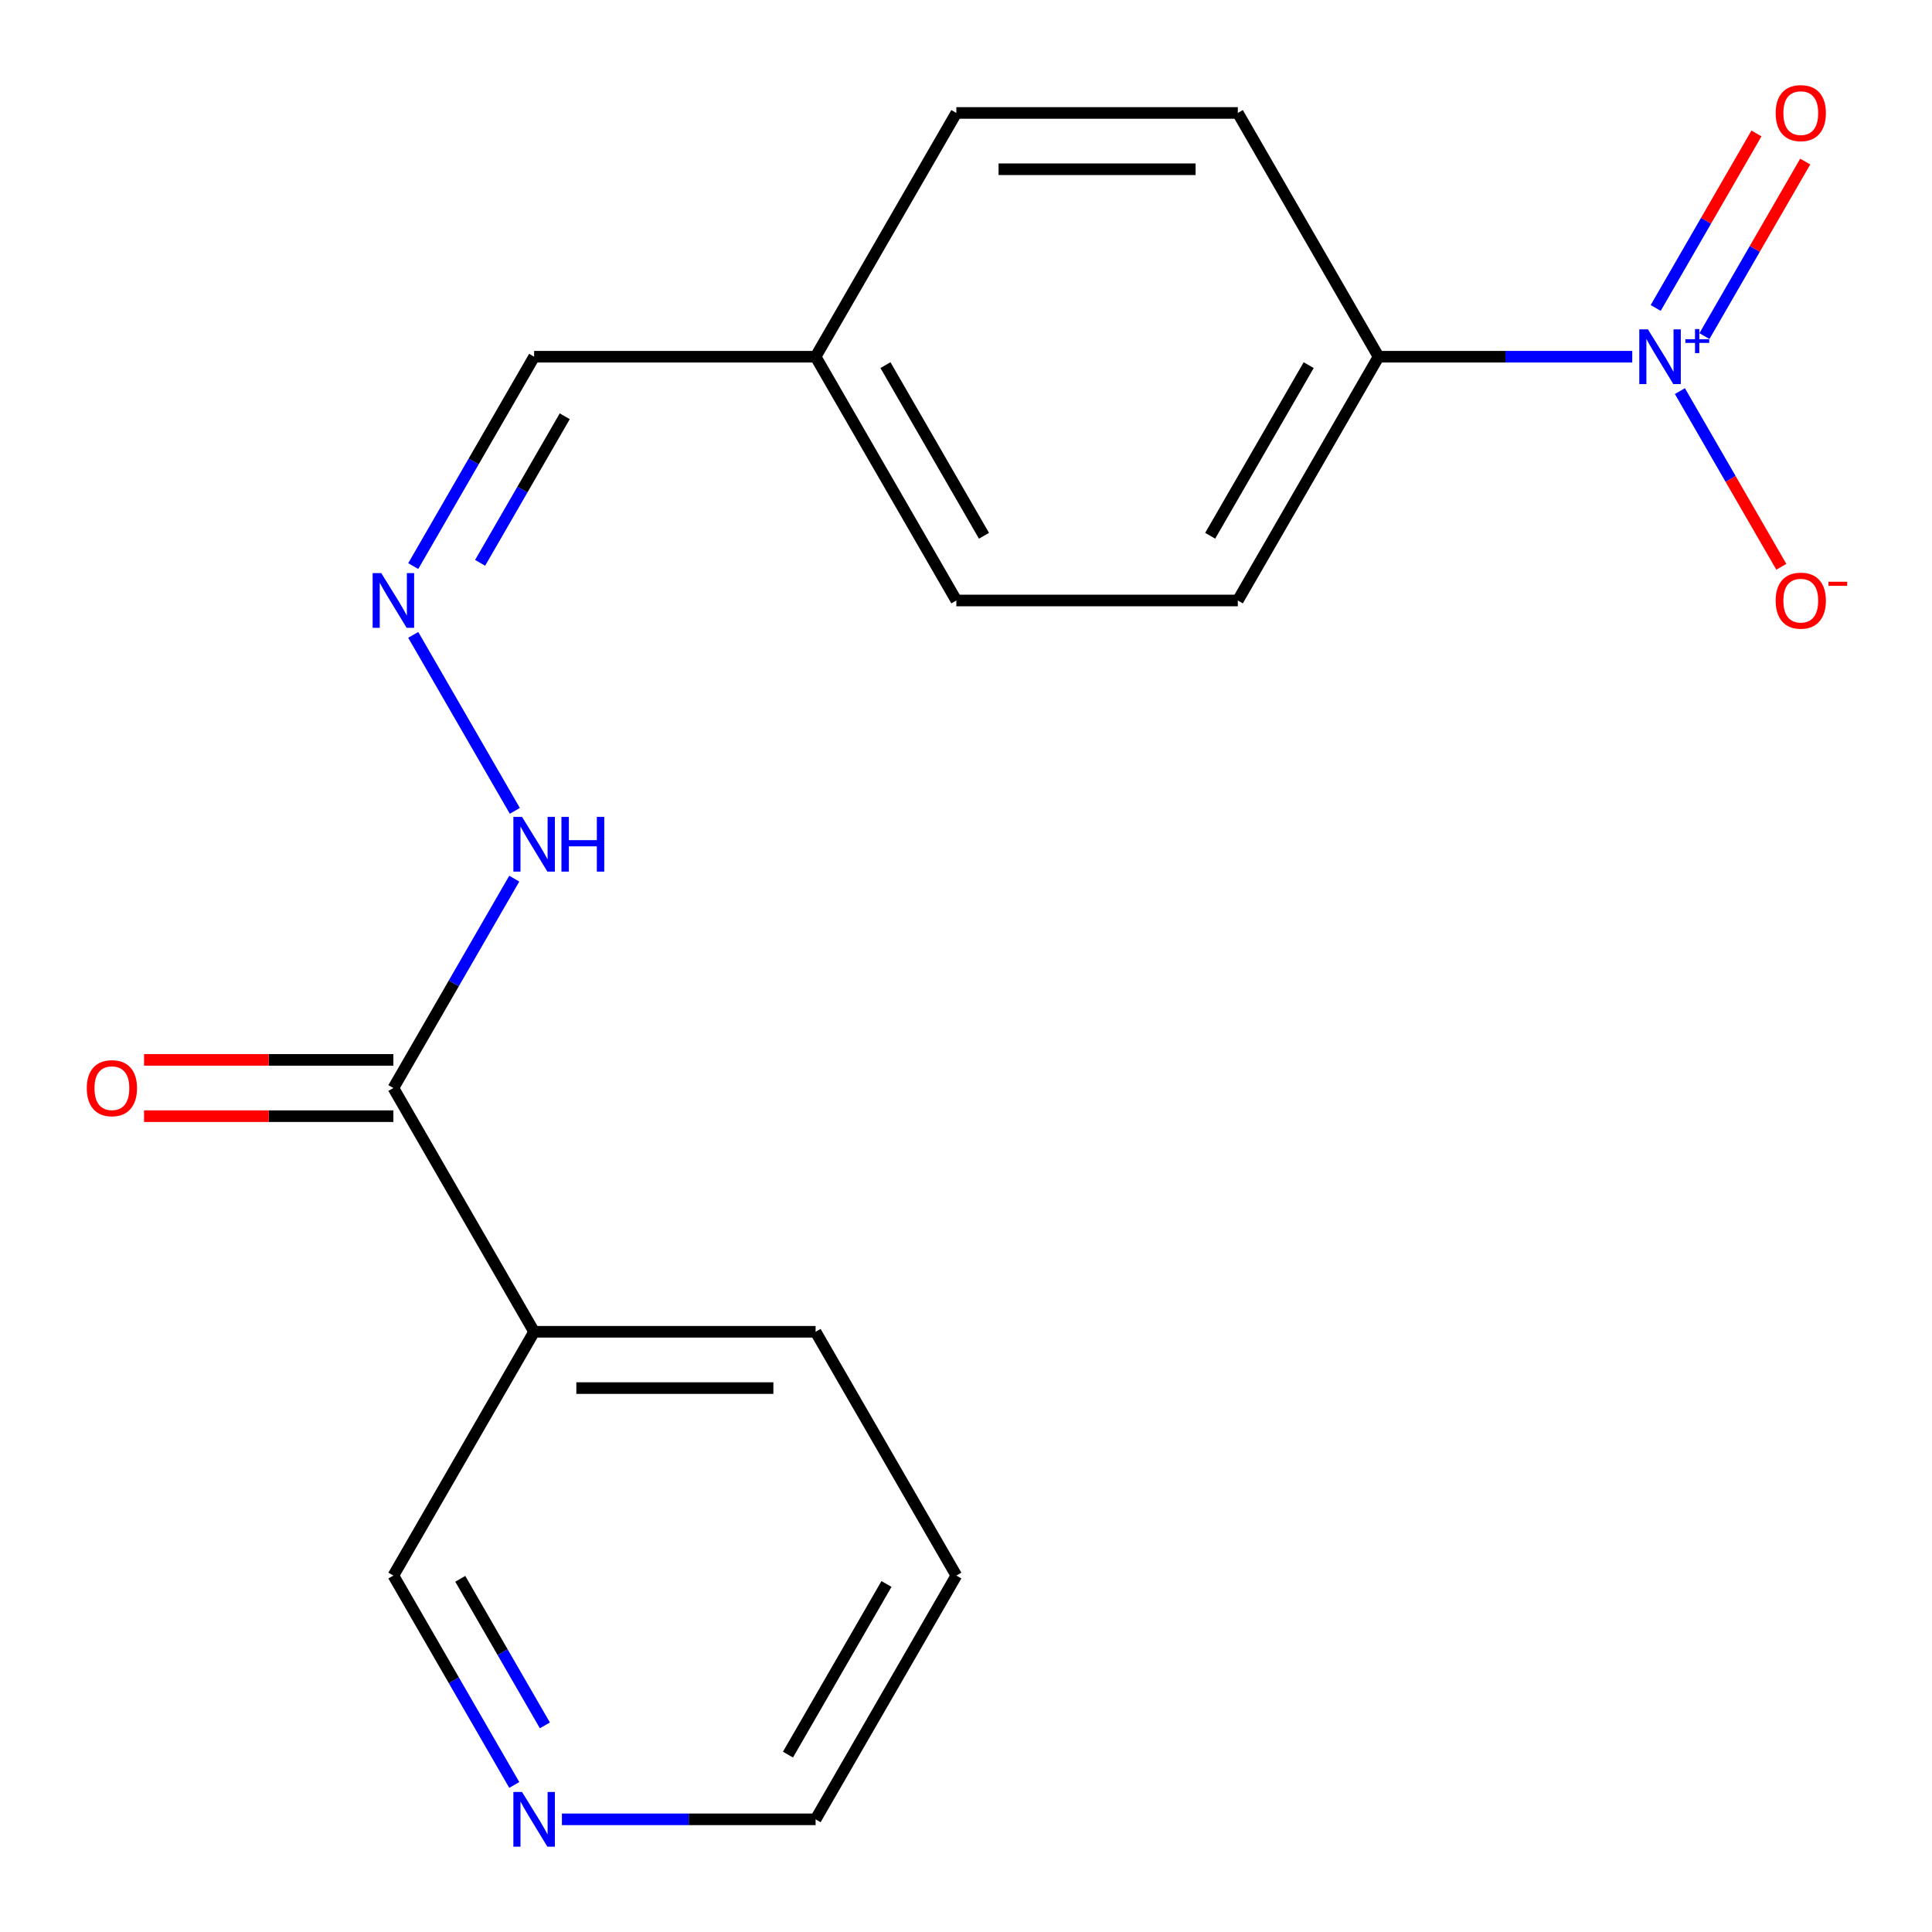 <?xml version='1.0' encoding='iso-8859-1'?>
<svg version='1.1' baseProfile='full'
              xmlns='http://www.w3.org/2000/svg'
                      xmlns:rdkit='http://www.rdkit.org/xml'
                      xmlns:xlink='http://www.w3.org/1999/xlink'
                  xml:space='preserve'
width='1000px' height='1000px' viewBox='0 0 1000 1000'>
<!-- END OF HEADER -->
<rect style='opacity:1.0;fill:#FFFFFF;stroke:none' width='1000' height='1000' x='0' y='0'> </rect>
<path class='bond-2' d='M 844.852,184.637 L 779.196,184.637' style='fill:none;fill-rule:evenodd;stroke:#0000FF;stroke-width:6px;stroke-linecap:butt;stroke-linejoin:miter;stroke-opacity:1' />
<path class='bond-2' d='M 779.196,184.637 L 713.54,184.637' style='fill:none;fill-rule:evenodd;stroke:#000000;stroke-width:6px;stroke-linecap:butt;stroke-linejoin:miter;stroke-opacity:1' />
<path class='bond-4' d='M 869.512,202.439 L 895.759,247.901' style='fill:none;fill-rule:evenodd;stroke:#0000FF;stroke-width:6px;stroke-linecap:butt;stroke-linejoin:miter;stroke-opacity:1' />
<path class='bond-4' d='M 895.759,247.901 L 922.007,293.363' style='fill:none;fill-rule:evenodd;stroke:#FF0000;stroke-width:6px;stroke-linecap:butt;stroke-linejoin:miter;stroke-opacity:1' />
<path class='bond-5' d='M 882.215,173.97 L 908.294,128.801' style='fill:none;fill-rule:evenodd;stroke:#0000FF;stroke-width:6px;stroke-linecap:butt;stroke-linejoin:miter;stroke-opacity:1' />
<path class='bond-5' d='M 908.294,128.801 L 934.373,83.631' style='fill:none;fill-rule:evenodd;stroke:#FF0000;stroke-width:6px;stroke-linecap:butt;stroke-linejoin:miter;stroke-opacity:1' />
<path class='bond-5' d='M 856.981,159.401 L 883.059,114.231' style='fill:none;fill-rule:evenodd;stroke:#0000FF;stroke-width:6px;stroke-linecap:butt;stroke-linejoin:miter;stroke-opacity:1' />
<path class='bond-5' d='M 883.059,114.231 L 909.138,69.062' style='fill:none;fill-rule:evenodd;stroke:#FF0000;stroke-width:6px;stroke-linecap:butt;stroke-linejoin:miter;stroke-opacity:1' />
<path class='bond-0' d='M 203.613,563.16 L 234.897,508.974' style='fill:none;fill-rule:evenodd;stroke:#000000;stroke-width:6px;stroke-linecap:butt;stroke-linejoin:miter;stroke-opacity:1' />
<path class='bond-0' d='M 234.897,508.974 L 266.181,454.788' style='fill:none;fill-rule:evenodd;stroke:#0000FF;stroke-width:6px;stroke-linecap:butt;stroke-linejoin:miter;stroke-opacity:1' />
<path class='bond-1' d='M 203.613,563.16 L 276.46,689.334' style='fill:none;fill-rule:evenodd;stroke:#000000;stroke-width:6px;stroke-linecap:butt;stroke-linejoin:miter;stroke-opacity:1' />
<path class='bond-7' d='M 203.613,548.59 L 139.087,548.59' style='fill:none;fill-rule:evenodd;stroke:#000000;stroke-width:6px;stroke-linecap:butt;stroke-linejoin:miter;stroke-opacity:1' />
<path class='bond-7' d='M 139.087,548.59 L 74.561,548.59' style='fill:none;fill-rule:evenodd;stroke:#FF0000;stroke-width:6px;stroke-linecap:butt;stroke-linejoin:miter;stroke-opacity:1' />
<path class='bond-7' d='M 203.613,577.729 L 139.087,577.729' style='fill:none;fill-rule:evenodd;stroke:#000000;stroke-width:6px;stroke-linecap:butt;stroke-linejoin:miter;stroke-opacity:1' />
<path class='bond-7' d='M 139.087,577.729 L 74.561,577.729' style='fill:none;fill-rule:evenodd;stroke:#FF0000;stroke-width:6px;stroke-linecap:butt;stroke-linejoin:miter;stroke-opacity:1' />
<path class='bond-13' d='M 276.46,689.334 L 203.613,815.509' style='fill:none;fill-rule:evenodd;stroke:#000000;stroke-width:6px;stroke-linecap:butt;stroke-linejoin:miter;stroke-opacity:1' />
<path class='bond-16' d='M 276.46,689.334 L 422.153,689.334' style='fill:none;fill-rule:evenodd;stroke:#000000;stroke-width:6px;stroke-linecap:butt;stroke-linejoin:miter;stroke-opacity:1' />
<path class='bond-16' d='M 298.314,718.473 L 400.299,718.473' style='fill:none;fill-rule:evenodd;stroke:#000000;stroke-width:6px;stroke-linecap:butt;stroke-linejoin:miter;stroke-opacity:1' />
<path class='bond-9' d='M 713.54,184.637 L 640.694,310.811' style='fill:none;fill-rule:evenodd;stroke:#000000;stroke-width:6px;stroke-linecap:butt;stroke-linejoin:miter;stroke-opacity:1' />
<path class='bond-9' d='M 677.378,188.994 L 626.386,277.316' style='fill:none;fill-rule:evenodd;stroke:#000000;stroke-width:6px;stroke-linecap:butt;stroke-linejoin:miter;stroke-opacity:1' />
<path class='bond-10' d='M 713.54,184.637 L 640.694,58.462' style='fill:none;fill-rule:evenodd;stroke:#000000;stroke-width:6px;stroke-linecap:butt;stroke-linejoin:miter;stroke-opacity:1' />
<path class='bond-3' d='M 213.891,293.009 L 245.175,238.823' style='fill:none;fill-rule:evenodd;stroke:#0000FF;stroke-width:6px;stroke-linecap:butt;stroke-linejoin:miter;stroke-opacity:1' />
<path class='bond-3' d='M 245.175,238.823 L 276.46,184.637' style='fill:none;fill-rule:evenodd;stroke:#000000;stroke-width:6px;stroke-linecap:butt;stroke-linejoin:miter;stroke-opacity:1' />
<path class='bond-3' d='M 248.511,291.322 L 270.41,253.392' style='fill:none;fill-rule:evenodd;stroke:#0000FF;stroke-width:6px;stroke-linecap:butt;stroke-linejoin:miter;stroke-opacity:1' />
<path class='bond-3' d='M 270.41,253.392 L 292.309,215.462' style='fill:none;fill-rule:evenodd;stroke:#000000;stroke-width:6px;stroke-linecap:butt;stroke-linejoin:miter;stroke-opacity:1' />
<path class='bond-6' d='M 213.891,328.613 L 266.478,419.697' style='fill:none;fill-rule:evenodd;stroke:#0000FF;stroke-width:6px;stroke-linecap:butt;stroke-linejoin:miter;stroke-opacity:1' />
<path class='bond-8' d='M 266.181,923.881 L 234.897,869.695' style='fill:none;fill-rule:evenodd;stroke:#0000FF;stroke-width:6px;stroke-linecap:butt;stroke-linejoin:miter;stroke-opacity:1' />
<path class='bond-8' d='M 234.897,869.695 L 203.613,815.509' style='fill:none;fill-rule:evenodd;stroke:#000000;stroke-width:6px;stroke-linecap:butt;stroke-linejoin:miter;stroke-opacity:1' />
<path class='bond-8' d='M 282.031,893.055 L 260.132,855.125' style='fill:none;fill-rule:evenodd;stroke:#0000FF;stroke-width:6px;stroke-linecap:butt;stroke-linejoin:miter;stroke-opacity:1' />
<path class='bond-8' d='M 260.132,855.125 L 238.233,817.195' style='fill:none;fill-rule:evenodd;stroke:#000000;stroke-width:6px;stroke-linecap:butt;stroke-linejoin:miter;stroke-opacity:1' />
<path class='bond-20' d='M 290.842,941.683 L 356.498,941.683' style='fill:none;fill-rule:evenodd;stroke:#0000FF;stroke-width:6px;stroke-linecap:butt;stroke-linejoin:miter;stroke-opacity:1' />
<path class='bond-20' d='M 356.498,941.683 L 422.153,941.683' style='fill:none;fill-rule:evenodd;stroke:#000000;stroke-width:6px;stroke-linecap:butt;stroke-linejoin:miter;stroke-opacity:1' />
<path class='bond-15' d='M 640.694,310.811 L 495,310.811' style='fill:none;fill-rule:evenodd;stroke:#000000;stroke-width:6px;stroke-linecap:butt;stroke-linejoin:miter;stroke-opacity:1' />
<path class='bond-14' d='M 640.694,58.462 L 495,58.462' style='fill:none;fill-rule:evenodd;stroke:#000000;stroke-width:6px;stroke-linecap:butt;stroke-linejoin:miter;stroke-opacity:1' />
<path class='bond-14' d='M 618.839,87.601 L 516.854,87.601' style='fill:none;fill-rule:evenodd;stroke:#000000;stroke-width:6px;stroke-linecap:butt;stroke-linejoin:miter;stroke-opacity:1' />
<path class='bond-11' d='M 276.46,184.637 L 422.153,184.637' style='fill:none;fill-rule:evenodd;stroke:#000000;stroke-width:6px;stroke-linecap:butt;stroke-linejoin:miter;stroke-opacity:1' />
<path class='bond-12' d='M 422.153,184.637 L 495,58.462' style='fill:none;fill-rule:evenodd;stroke:#000000;stroke-width:6px;stroke-linecap:butt;stroke-linejoin:miter;stroke-opacity:1' />
<path class='bond-19' d='M 422.153,184.637 L 495,310.811' style='fill:none;fill-rule:evenodd;stroke:#000000;stroke-width:6px;stroke-linecap:butt;stroke-linejoin:miter;stroke-opacity:1' />
<path class='bond-19' d='M 458.315,188.994 L 509.308,277.316' style='fill:none;fill-rule:evenodd;stroke:#000000;stroke-width:6px;stroke-linecap:butt;stroke-linejoin:miter;stroke-opacity:1' />
<path class='bond-18' d='M 422.153,689.334 L 495,815.509' style='fill:none;fill-rule:evenodd;stroke:#000000;stroke-width:6px;stroke-linecap:butt;stroke-linejoin:miter;stroke-opacity:1' />
<path class='bond-17' d='M 422.153,941.683 L 495,815.509' style='fill:none;fill-rule:evenodd;stroke:#000000;stroke-width:6px;stroke-linecap:butt;stroke-linejoin:miter;stroke-opacity:1' />
<path class='bond-17' d='M 407.845,908.187 L 458.838,819.865' style='fill:none;fill-rule:evenodd;stroke:#000000;stroke-width:6px;stroke-linecap:butt;stroke-linejoin:miter;stroke-opacity:1' />
<path  class='atom-0' d='M 852.974 170.477
L 862.254 185.477
Q 863.174 186.957, 864.654 189.637
Q 866.134 192.317, 866.214 192.477
L 866.214 170.477
L 869.974 170.477
L 869.974 198.797
L 866.094 198.797
L 856.134 182.397
Q 854.974 180.477, 853.734 178.277
Q 852.534 176.077, 852.174 175.397
L 852.174 198.797
L 848.494 198.797
L 848.494 170.477
L 852.974 170.477
' fill='#0000FF'/>
<path  class='atom-0' d='M 872.35 175.582
L 877.339 175.582
L 877.339 170.328
L 879.557 170.328
L 879.557 175.582
L 884.679 175.582
L 884.679 177.482
L 879.557 177.482
L 879.557 182.762
L 877.339 182.762
L 877.339 177.482
L 872.35 177.482
L 872.35 175.582
' fill='#0000FF'/>
<path  class='atom-4' d='M 197.353 296.651
L 206.633 311.651
Q 207.553 313.131, 209.033 315.811
Q 210.513 318.491, 210.593 318.651
L 210.593 296.651
L 214.353 296.651
L 214.353 324.971
L 210.473 324.971
L 200.513 308.571
Q 199.353 306.651, 198.113 304.451
Q 196.913 302.251, 196.553 301.571
L 196.553 324.971
L 192.873 324.971
L 192.873 296.651
L 197.353 296.651
' fill='#0000FF'/>
<path  class='atom-5' d='M 919.081 310.891
Q 919.081 304.091, 922.441 300.291
Q 925.801 296.491, 932.081 296.491
Q 938.361 296.491, 941.721 300.291
Q 945.081 304.091, 945.081 310.891
Q 945.081 317.771, 941.681 321.691
Q 938.281 325.571, 932.081 325.571
Q 925.841 325.571, 922.441 321.691
Q 919.081 317.811, 919.081 310.891
M 932.081 322.371
Q 936.401 322.371, 938.721 319.491
Q 941.081 316.571, 941.081 310.891
Q 941.081 305.331, 938.721 302.531
Q 936.401 299.691, 932.081 299.691
Q 927.761 299.691, 925.401 302.491
Q 923.081 305.291, 923.081 310.891
Q 923.081 316.611, 925.401 319.491
Q 927.761 322.371, 932.081 322.371
' fill='#FF0000'/>
<path  class='atom-5' d='M 946.401 301.114
L 956.089 301.114
L 956.089 303.226
L 946.401 303.226
L 946.401 301.114
' fill='#FF0000'/>
<path  class='atom-6' d='M 919.081 58.542
Q 919.081 51.742, 922.441 47.943
Q 925.801 44.142, 932.081 44.142
Q 938.361 44.142, 941.721 47.943
Q 945.081 51.742, 945.081 58.542
Q 945.081 65.422, 941.681 69.343
Q 938.281 73.222, 932.081 73.222
Q 925.841 73.222, 922.441 69.343
Q 919.081 65.463, 919.081 58.542
M 932.081 70.022
Q 936.401 70.022, 938.721 67.142
Q 941.081 64.222, 941.081 58.542
Q 941.081 52.983, 938.721 50.182
Q 936.401 47.343, 932.081 47.343
Q 927.761 47.343, 925.401 50.142
Q 923.081 52.943, 923.081 58.542
Q 923.081 64.263, 925.401 67.142
Q 927.761 70.022, 932.081 70.022
' fill='#FF0000'/>
<path  class='atom-7' d='M 270.2 422.825
L 279.48 437.825
Q 280.4 439.305, 281.88 441.985
Q 283.36 444.665, 283.44 444.825
L 283.44 422.825
L 287.2 422.825
L 287.2 451.145
L 283.32 451.145
L 273.36 434.745
Q 272.2 432.825, 270.96 430.625
Q 269.76 428.425, 269.4 427.745
L 269.4 451.145
L 265.72 451.145
L 265.72 422.825
L 270.2 422.825
' fill='#0000FF'/>
<path  class='atom-7' d='M 290.6 422.825
L 294.44 422.825
L 294.44 434.865
L 308.92 434.865
L 308.92 422.825
L 312.76 422.825
L 312.76 451.145
L 308.92 451.145
L 308.92 438.065
L 294.44 438.065
L 294.44 451.145
L 290.6 451.145
L 290.6 422.825
' fill='#0000FF'/>
<path  class='atom-8' d='M 44.919 563.24
Q 44.919 556.44, 48.279 552.64
Q 51.639 548.84, 57.919 548.84
Q 64.199 548.84, 67.559 552.64
Q 70.919 556.44, 70.919 563.24
Q 70.919 570.12, 67.519 574.04
Q 64.119 577.92, 57.919 577.92
Q 51.679 577.92, 48.279 574.04
Q 44.919 570.16, 44.919 563.24
M 57.919 574.72
Q 62.239 574.72, 64.559 571.84
Q 66.919 568.92, 66.919 563.24
Q 66.919 557.68, 64.559 554.88
Q 62.239 552.04, 57.919 552.04
Q 53.599 552.04, 51.239 554.84
Q 48.919 557.64, 48.919 563.24
Q 48.919 568.96, 51.239 571.84
Q 53.599 574.72, 57.919 574.72
' fill='#FF0000'/>
<path  class='atom-9' d='M 270.2 927.523
L 279.48 942.523
Q 280.4 944.003, 281.88 946.683
Q 283.36 949.363, 283.44 949.523
L 283.44 927.523
L 287.2 927.523
L 287.2 955.843
L 283.32 955.843
L 273.36 939.443
Q 272.2 937.523, 270.96 935.323
Q 269.76 933.123, 269.4 932.443
L 269.4 955.843
L 265.72 955.843
L 265.72 927.523
L 270.2 927.523
' fill='#0000FF'/>
</svg>
